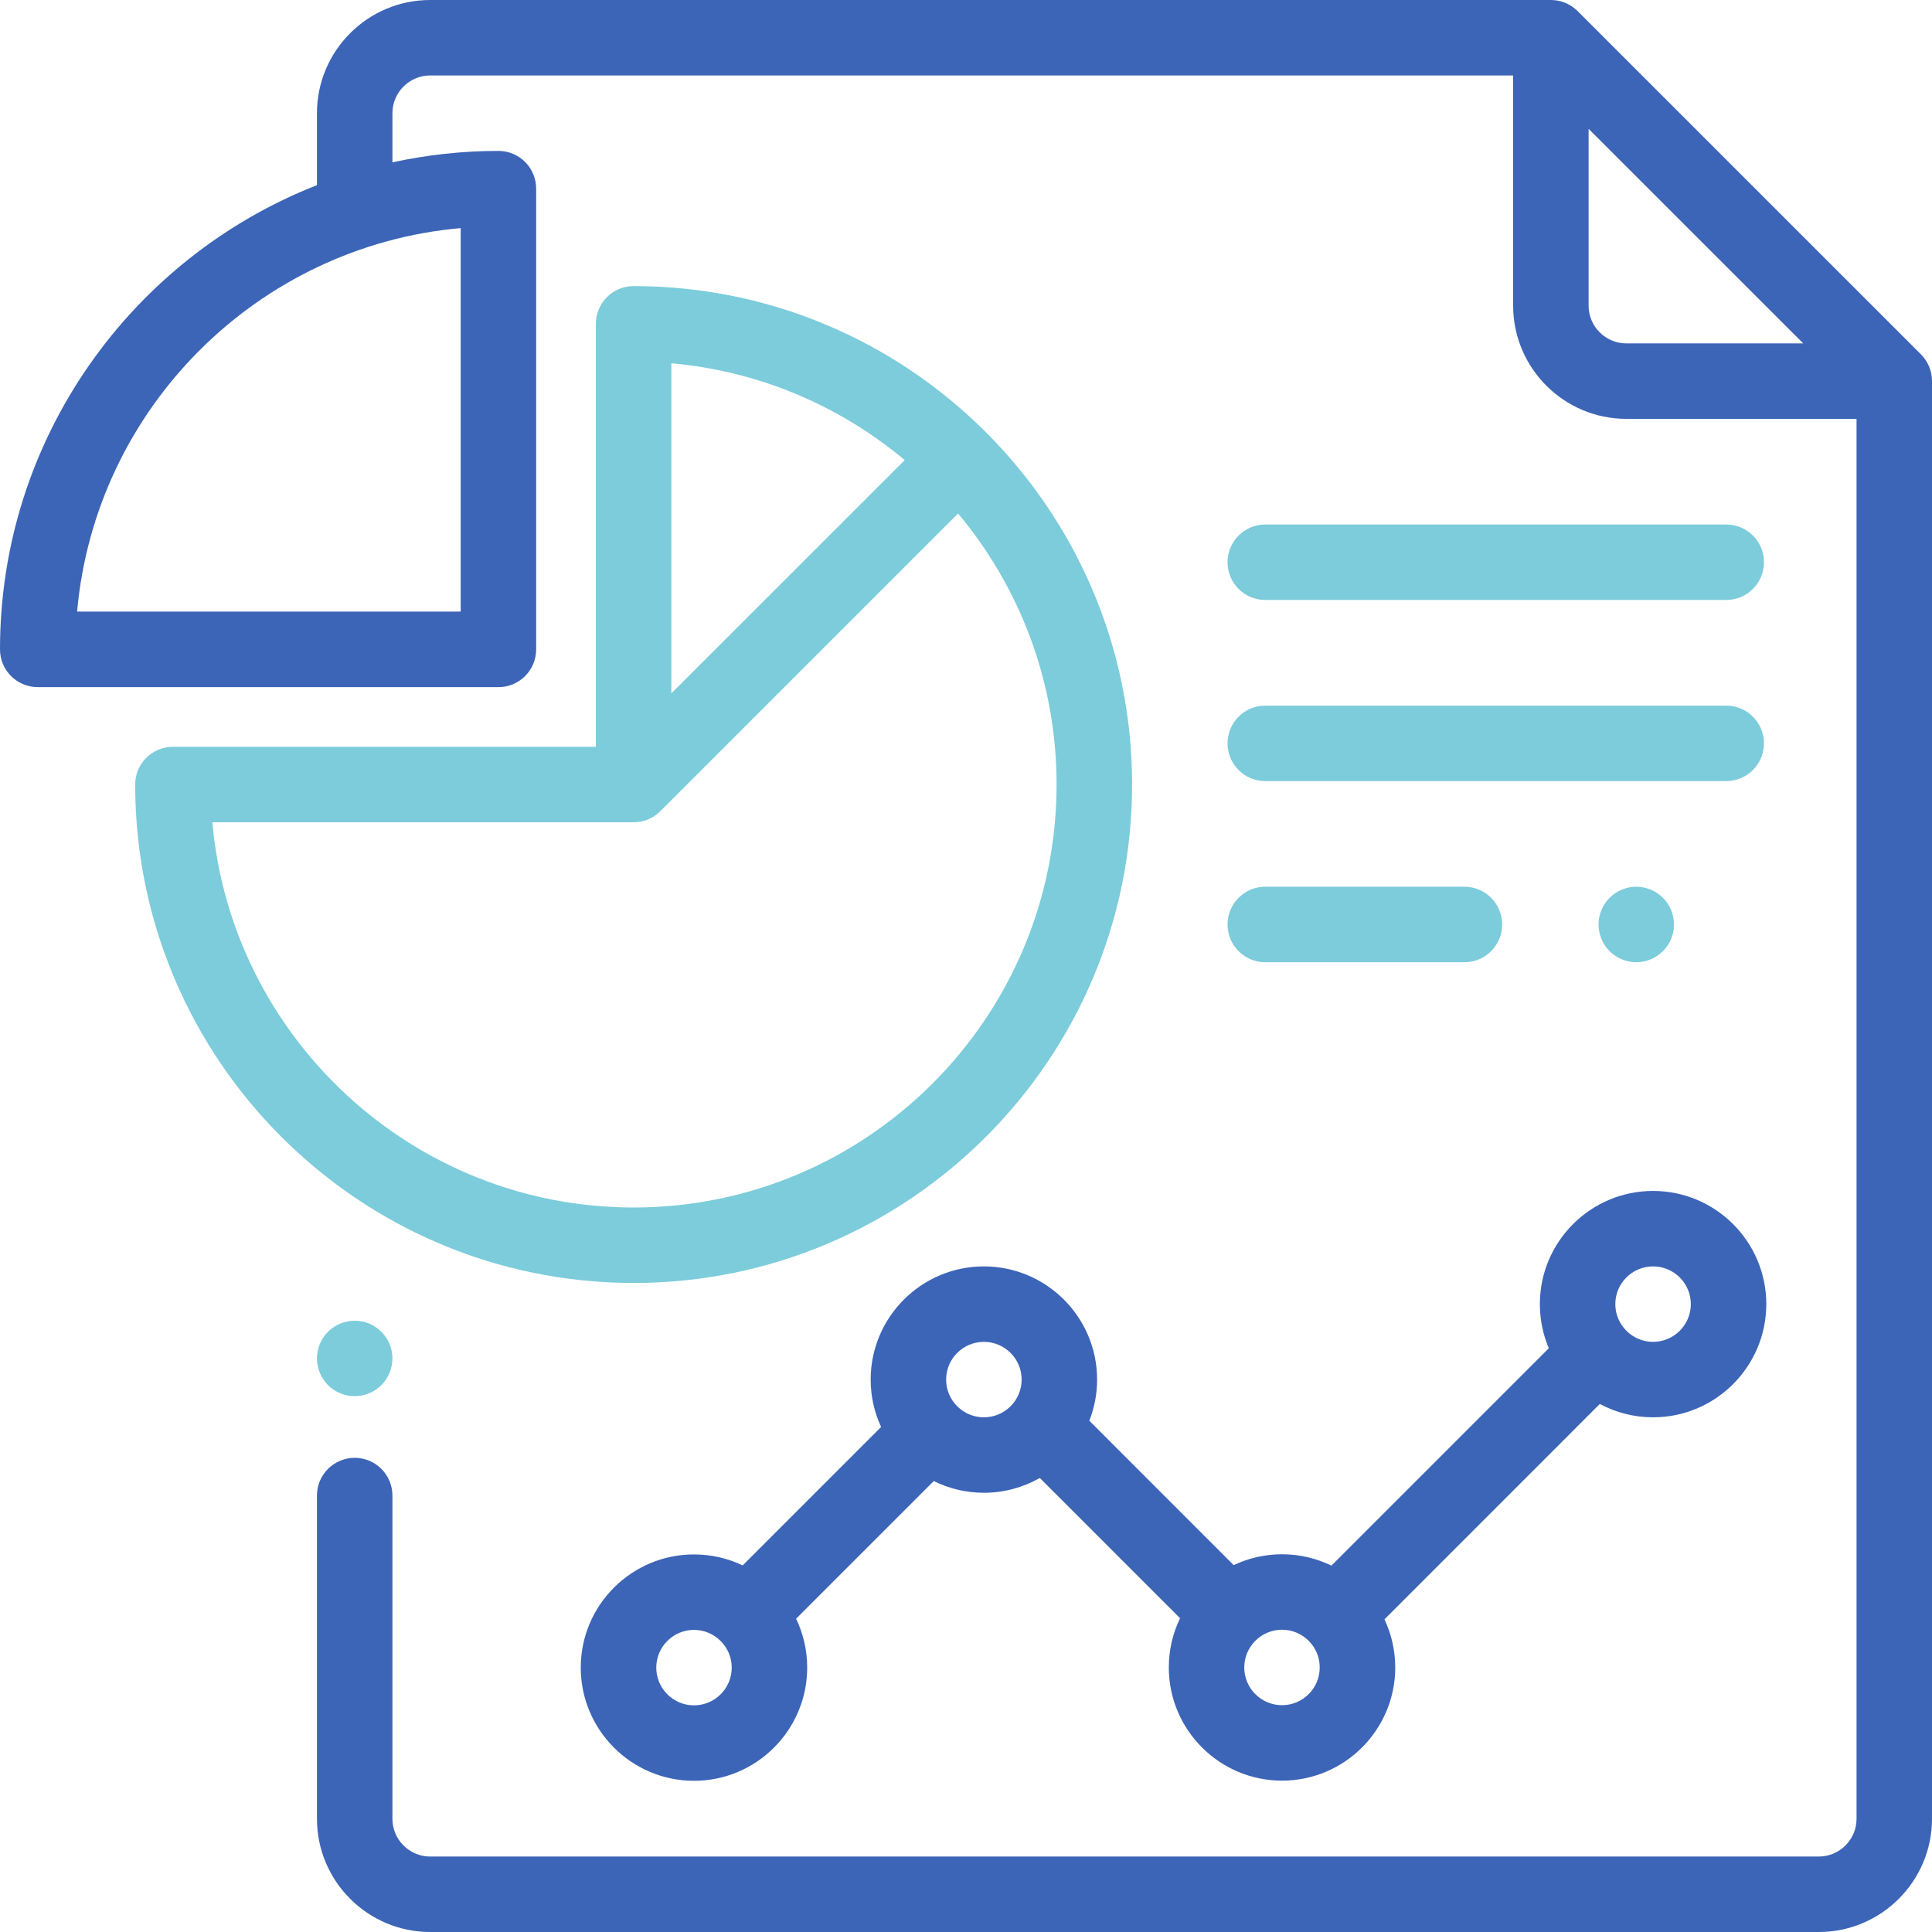 <svg width="35" height="35" viewBox="0 0 35 35" fill="none" xmlns="http://www.w3.org/2000/svg">
<path d="M34.8 6.42L28.579 0.2C28.451 0.072 28.277 0 28.096 0H7.793C6.662 0 5.742 0.92 5.742 2.051V3.354C2.384 4.671 0 7.944 0 11.764C0 12.142 0.306 12.448 0.684 12.448H9.03C9.407 12.448 9.713 12.142 9.713 11.764V3.418C9.713 3.04 9.407 2.734 9.03 2.734C8.371 2.734 7.729 2.806 7.109 2.941V2.051C7.109 1.674 7.416 1.367 7.793 1.367H27.412V5.537C27.412 6.668 28.332 7.588 29.463 7.588H33.633V32.949C33.633 33.326 33.326 33.633 32.949 33.633H7.793C7.416 33.633 7.109 33.326 7.109 32.949V27.093C7.109 26.716 6.803 26.41 6.426 26.41C6.048 26.41 5.742 26.716 5.742 27.093V32.949C5.742 34.08 6.662 35 7.793 35H32.949C34.08 35 35 34.08 35 32.949V6.903C35 6.722 34.928 6.548 34.8 6.42ZM8.346 4.132V11.08H1.397C1.724 7.399 4.665 4.459 8.346 4.132ZM29.463 6.221C29.086 6.221 28.779 5.914 28.779 5.537V2.334L32.667 6.221H29.463Z" fill="#3C65B7"/>
<path d="M6.909 24.126C6.782 23.999 6.606 23.926 6.426 23.926C6.246 23.926 6.07 23.999 5.942 24.126C5.815 24.253 5.742 24.43 5.742 24.609C5.742 24.789 5.815 24.965 5.942 25.093C6.07 25.22 6.246 25.293 6.426 25.293C6.606 25.293 6.782 25.22 6.909 25.093C7.036 24.965 7.109 24.789 7.109 24.609C7.109 24.43 7.036 24.253 6.909 24.126Z" fill="#7CCCDB"/>
<path d="M11.479 5.183C11.101 5.183 10.795 5.489 10.795 5.867V13.529H3.133C2.755 13.529 2.449 13.835 2.449 14.213C2.449 19.192 6.5 23.242 11.479 23.242C16.458 23.242 20.509 19.192 20.509 14.213C20.509 9.234 16.458 5.183 11.479 5.183ZM12.162 6.581C13.763 6.723 15.223 7.359 16.39 8.335L12.162 12.562V6.581ZM11.479 21.875C7.484 21.875 4.193 18.802 3.847 14.896H11.479C11.668 14.896 11.838 14.82 11.962 14.696C11.962 14.696 11.962 14.696 11.962 14.696L17.356 9.302C18.47 10.633 19.141 12.346 19.141 14.213C19.141 18.438 15.704 21.875 11.479 21.875Z" fill="#7CCCDB"/>
<path d="M29.947 21.575C28.816 21.575 27.896 22.494 27.896 23.625C27.896 23.909 27.954 24.179 28.058 24.425L24.12 28.363C23.849 28.231 23.546 28.157 23.225 28.157C22.912 28.157 22.615 28.228 22.349 28.354L19.734 25.738C19.825 25.507 19.875 25.256 19.875 24.992C19.875 23.862 18.955 22.942 17.824 22.942C16.693 22.942 15.773 23.862 15.773 24.992C15.773 25.299 15.841 25.59 15.962 25.851L13.454 28.359C13.187 28.231 12.888 28.16 12.572 28.16C11.441 28.16 10.521 29.08 10.521 30.21C10.521 31.341 11.441 32.261 12.572 32.261C13.703 32.261 14.623 31.341 14.623 30.21C14.623 29.893 14.551 29.593 14.422 29.325L16.916 26.831C17.19 26.966 17.498 27.043 17.824 27.043C18.192 27.043 18.538 26.945 18.837 26.775L21.378 29.316C21.247 29.586 21.174 29.888 21.174 30.208C21.174 31.338 22.094 32.258 23.225 32.258C24.356 32.258 25.276 31.338 25.276 30.208C25.276 29.896 25.206 29.601 25.081 29.336L28.982 25.434C29.27 25.588 29.599 25.676 29.947 25.676C31.078 25.676 31.998 24.756 31.998 23.625C31.998 22.494 31.078 21.575 29.947 21.575ZM12.572 30.894C12.195 30.894 11.889 30.587 11.889 30.211C11.889 29.834 12.195 29.527 12.572 29.527C12.756 29.527 12.922 29.6 13.045 29.718C13.048 29.721 13.05 29.724 13.053 29.727C13.056 29.73 13.06 29.733 13.063 29.736C13.182 29.859 13.256 30.026 13.256 30.211C13.256 30.587 12.949 30.894 12.572 30.894ZM17.824 25.676C17.447 25.676 17.14 25.369 17.14 24.992C17.14 24.616 17.447 24.309 17.824 24.309C18.201 24.309 18.508 24.616 18.508 24.992C18.508 25.369 18.201 25.676 17.824 25.676ZM23.225 30.891C22.848 30.891 22.541 30.585 22.541 30.208C22.541 29.831 22.848 29.524 23.225 29.524C23.602 29.524 23.908 29.831 23.908 30.208C23.908 30.585 23.602 30.891 23.225 30.891ZM29.947 24.309C29.57 24.309 29.263 24.002 29.263 23.625C29.263 23.248 29.57 22.942 29.947 22.942C30.324 22.942 30.631 23.248 30.631 23.625C30.631 24.002 30.324 24.309 29.947 24.309Z" fill="#3C65B7"/>
<path d="M26.53 16.064H22.922C22.544 16.064 22.238 16.371 22.238 16.748C22.238 17.125 22.544 17.432 22.922 17.432H26.53C26.907 17.432 27.213 17.125 27.213 16.748C27.213 16.371 26.907 16.064 26.53 16.064Z" fill="#7CCCDB"/>
<path d="M30.126 16.265C29.999 16.138 29.822 16.064 29.643 16.064C29.463 16.064 29.286 16.137 29.159 16.265C29.032 16.392 28.959 16.568 28.959 16.748C28.959 16.928 29.032 17.104 29.159 17.231C29.286 17.358 29.462 17.432 29.643 17.432C29.822 17.432 29.999 17.358 30.126 17.231C30.253 17.104 30.326 16.928 30.326 16.748C30.326 16.568 30.253 16.392 30.126 16.265Z" fill="#7CCCDB"/>
<path d="M31.272 9.502H22.922C22.544 9.502 22.238 9.808 22.238 10.185C22.238 10.563 22.544 10.869 22.922 10.869H31.272C31.65 10.869 31.956 10.563 31.956 10.185C31.956 9.808 31.65 9.502 31.272 9.502Z" fill="#7CCCDB"/>
<path d="M31.272 12.783H22.922C22.544 12.783 22.238 13.089 22.238 13.467C22.238 13.844 22.544 14.15 22.922 14.15H31.272C31.65 14.15 31.956 13.844 31.956 13.467C31.956 13.089 31.65 12.783 31.272 12.783Z" fill="#7CCCDB"/>
</svg>

